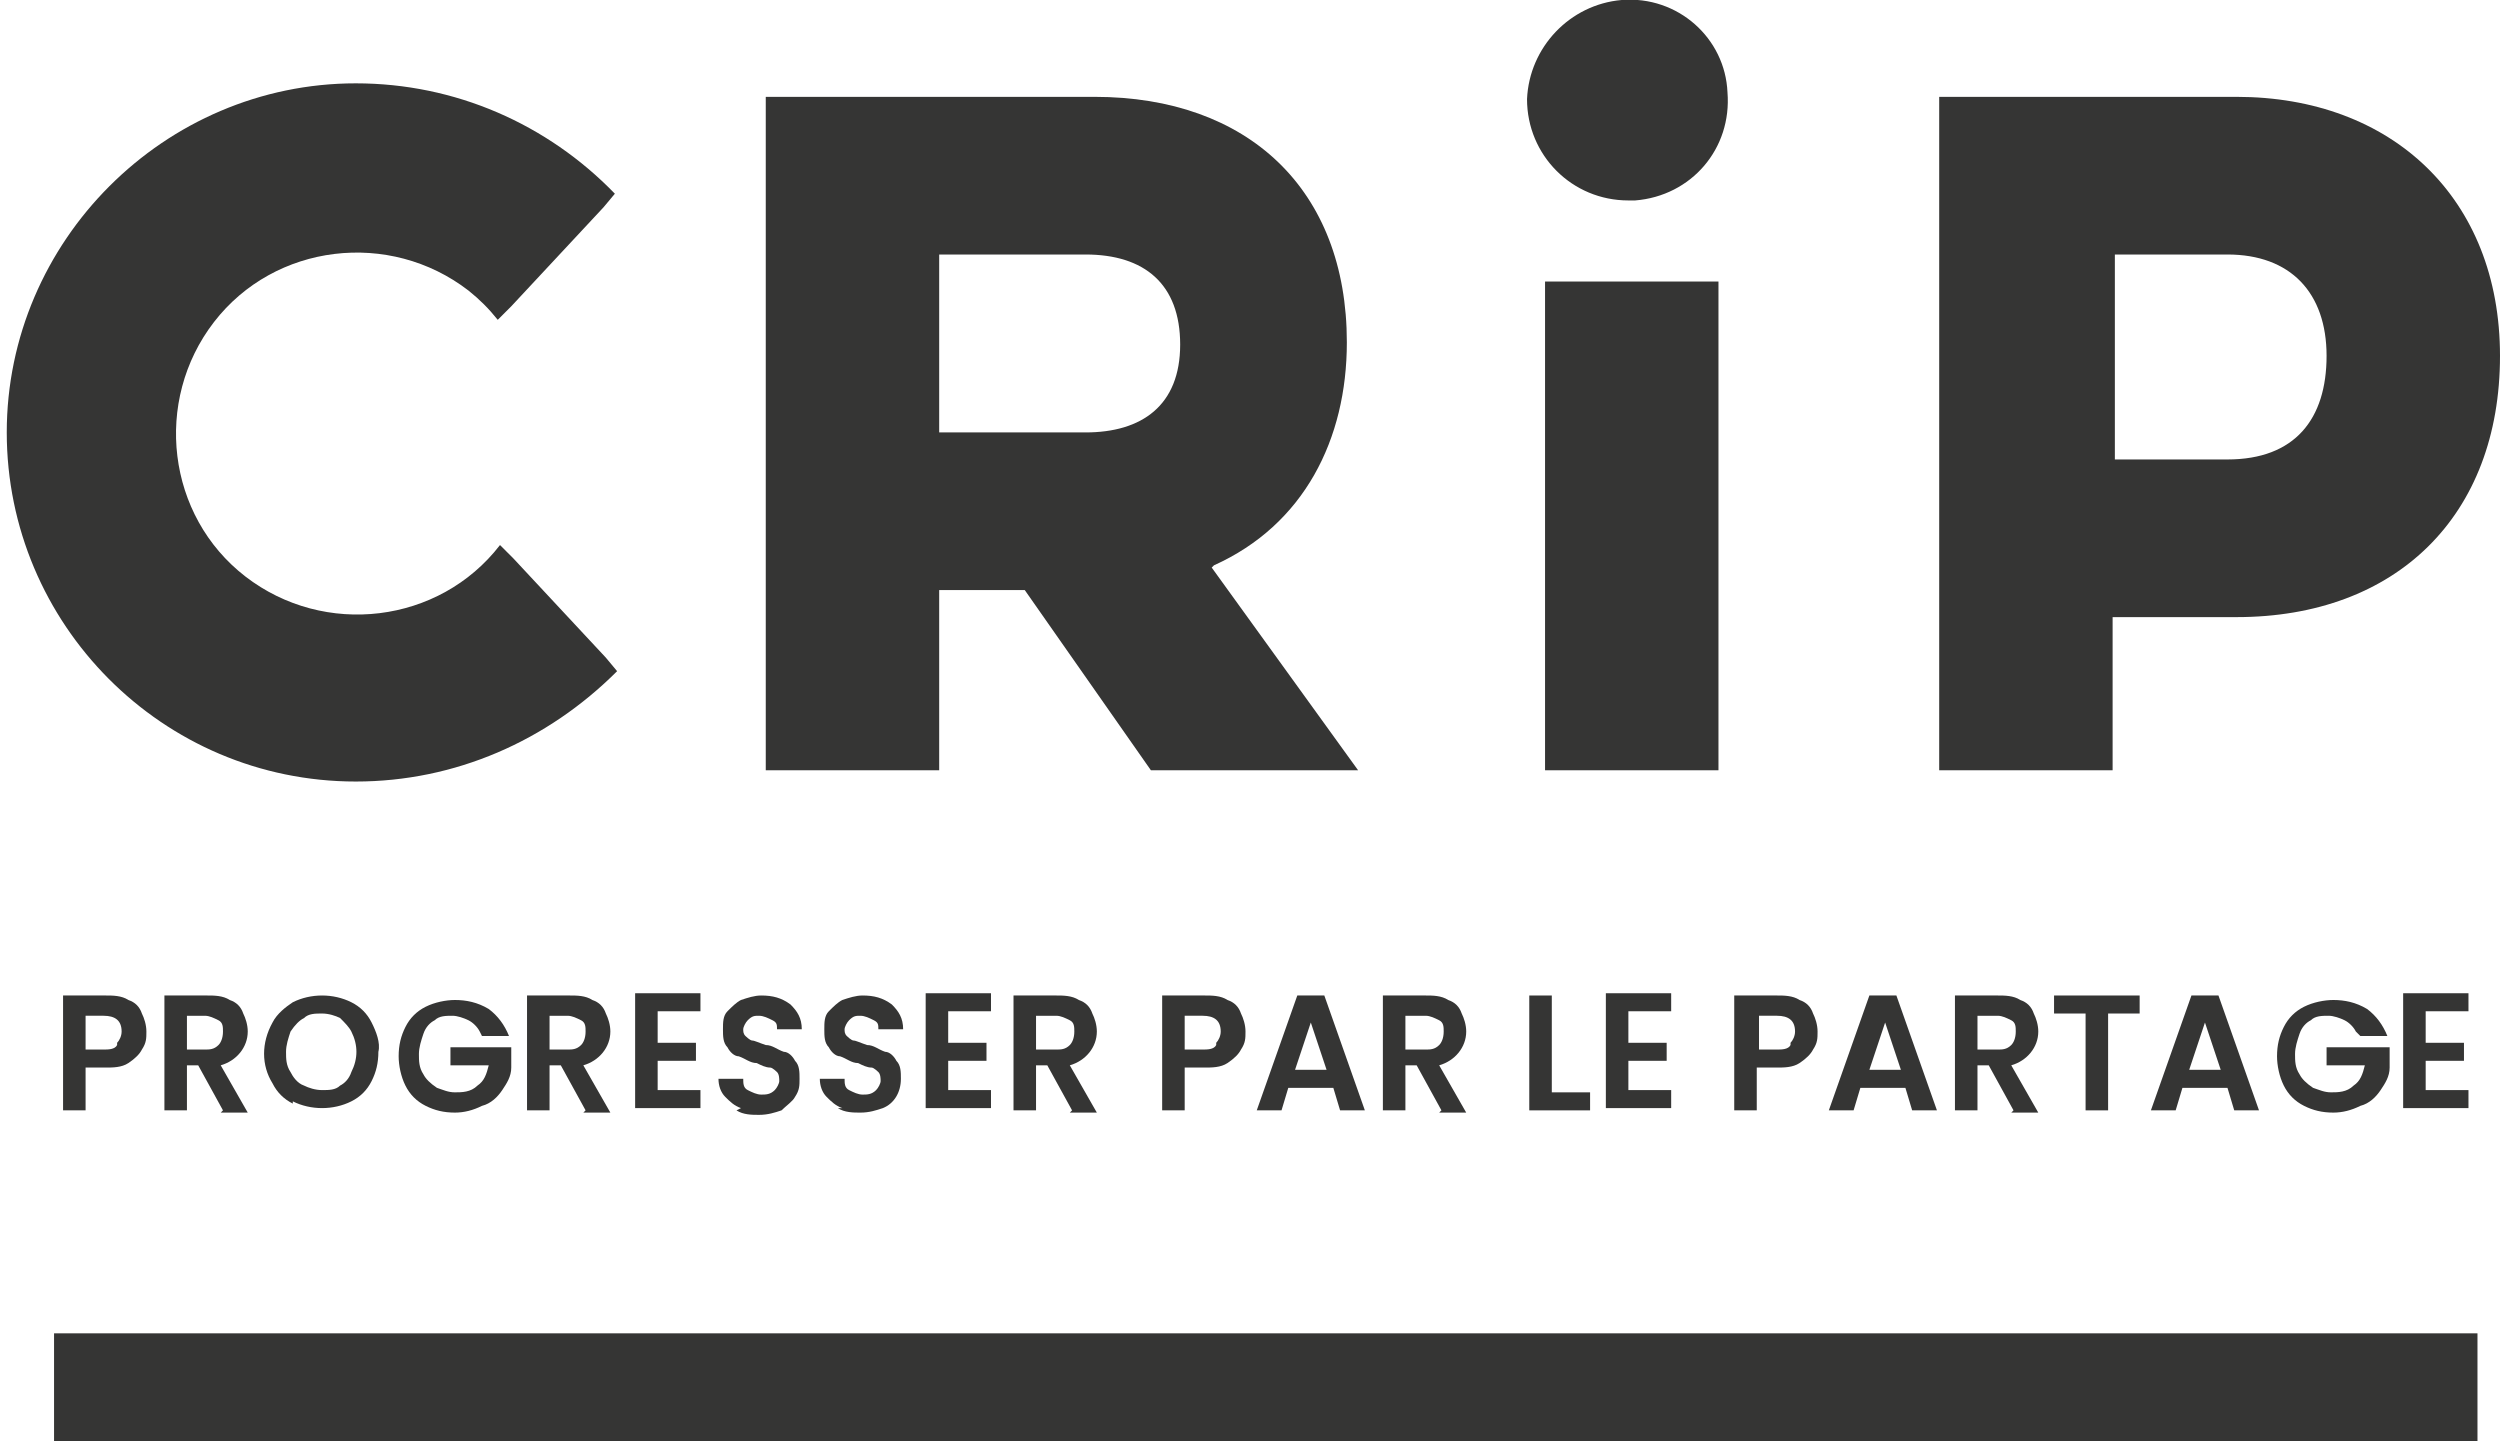 <?xml version="1.0" encoding="UTF-8"?>
<svg id="CRIP_LOGO_RVB_White" xmlns="http://www.w3.org/2000/svg" version="1.1" viewBox="0 0 111 64">
  <!-- Generator: Adobe Illustrator 29.3.1, SVG Export Plug-In . SVG Version: 2.1.0 Build 151)  -->
  <defs>
    <style>
      .st0 {
        fill: #353534;
      }
    </style>
  </defs>
  <path id="Tracé_1" class="st0" d="M53.9,25.1c4-1.8,5.9-5.6,5.9-9.9,0-6.8-4.4-10.9-11.2-10.9h-14.6v29.9h7.7v-8h3.8l5.6,8h9.2l-6.5-9ZM41.7,11.3h6.5c2.6,0,4.2,1.3,4.2,4s-1.7,3.9-4.2,3.9h-6.5v-7.9Z"/>
  <path id="Tracé_2" class="st0" d="M26.9,29.2l-4.1-4.4-.6-.6c-2.7,3.5-7.8,4.1-11.3,1.4-3.5-2.7-4.1-7.8-1.4-11.3,2.7-3.5,7.8-4.1,11.3-1.4.5.4.9.8,1.3,1.3l.6-.6,4.1-4.4.5-.6c-3-3.1-7.1-4.9-11.5-4.9C7.3,3.7.3,10.7.3,19.2s6.9,15.5,15.5,15.5c4.4,0,8.5-1.8,11.6-4.9l-.5-.6Z"/>
  <path id="Tracé_3" class="st0" d="M99.3,4.3h-13.2v29.9h7.7v-6.8h5.5c7.1,0,11.7-4.5,11.7-11.6,0-7-4.8-11.5-11.7-11.5ZM93.9,11.3h5c2.8,0,4.4,1.7,4.4,4.5s-1.4,4.6-4.4,4.6h-5v-9Z"/>
  <g id="Groupe_1">
    <path id="Tracé_4" class="st0" d="M6.3,46.6c-.1.2-.3.4-.6.6-.3.2-.7.2-1,.2h-.9v1.9h-1v-5.1h1.9c.3,0,.7,0,1,.2.3.1.5.3.6.6.1.2.2.5.2.8,0,.3,0,.5-.2.8ZM5.2,46.3c.1-.1.2-.3.2-.5,0-.5-.3-.7-.8-.7h-.8v1.5h.8c.2,0,.5,0,.6-.2h0Z"/>
    <path id="Tracé_5" class="st0" d="M9.9,49.3l-1.1-2h-.5v2h-1v-5.1h1.9c.3,0,.7,0,1,.2.3.1.5.3.6.6.1.2.2.5.2.8,0,.7-.5,1.3-1.2,1.5l1.2,2.1h-1.2ZM8.3,46.6h.8c.2,0,.4,0,.6-.2.1-.1.2-.3.2-.6,0-.2,0-.4-.2-.5-.2-.1-.4-.2-.6-.2h-.8v1.5Z"/>
    <path id="Tracé_6" class="st0" d="M13,49c-.4-.2-.7-.5-.9-.9-.5-.8-.5-1.8,0-2.7.2-.4.6-.7.9-.9.8-.4,1.8-.4,2.6,0,.4.2.7.5.9.9.2.4.4.9.3,1.3,0,.5-.1.9-.3,1.3-.2.4-.5.7-.9.9-.8.4-1.8.4-2.6,0ZM15.1,48.2c.2-.1.4-.3.5-.6.3-.6.3-1.2,0-1.8-.1-.2-.3-.4-.5-.6-.2-.1-.5-.2-.8-.2-.3,0-.6,0-.8.2-.2.1-.4.3-.6.6-.1.3-.2.6-.2.9,0,.3,0,.6.2.9.1.2.3.5.6.6.2.1.5.2.8.2.3,0,.6,0,.8-.2Z"/>
    <path id="Tracé_7" class="st0" d="M21.3,45.8c-.1-.2-.3-.4-.5-.5-.2-.1-.5-.2-.7-.2-.3,0-.6,0-.8.2-.2.1-.4.3-.5.6-.1.3-.2.6-.2.9,0,.3,0,.6.2.9.1.2.3.4.6.6.3.1.5.2.8.2.3,0,.7,0,1-.3.3-.2.4-.5.5-.9h-1.7v-.8h2.7v.9c0,.4-.2.7-.4,1-.2.3-.5.6-.9.7-.4.2-.8.3-1.2.3-.5,0-.9-.1-1.3-.3-.4-.2-.7-.5-.9-.9-.2-.4-.3-.9-.3-1.3,0-.5.1-.9.3-1.3.2-.4.5-.7.9-.9.4-.2.9-.3,1.3-.3.5,0,1,.1,1.5.4.4.3.7.7.9,1.2h-1.2Z"/>
    <path id="Tracé_8" class="st0" d="M26,49.3l-1.1-2h-.5v2h-1v-5.1h1.9c.3,0,.7,0,1,.2.3.1.5.3.6.6.1.2.2.5.2.8,0,.7-.5,1.3-1.2,1.5l1.2,2.1h-1.2ZM24.4,46.6h.8c.2,0,.4,0,.6-.2.1-.1.2-.3.2-.6,0-.2,0-.4-.2-.5-.2-.1-.4-.2-.6-.2h-.8v1.5Z"/>
    <path id="Tracé_9" class="st0" d="M29.2,45v1.3h1.7v.8h-1.7v1.3h1.9v.8h-2.9v-5.1h2.9v.8h-1.9Z"/>
    <path id="Tracé_10" class="st0" d="M32.9,49.2c-.3-.1-.5-.3-.7-.5-.2-.2-.3-.5-.3-.8h1.1c0,.2,0,.4.2.5.2.1.4.2.6.2.2,0,.4,0,.6-.2.1-.1.2-.3.2-.4,0-.1,0-.3-.1-.4,0,0-.2-.2-.3-.2-.2,0-.4-.1-.6-.2-.3,0-.5-.2-.8-.3-.2,0-.4-.2-.5-.4-.2-.2-.2-.5-.2-.8,0-.3,0-.6.2-.8.2-.2.4-.4.6-.5.3-.1.6-.2.9-.2.5,0,.9.1,1.3.4.3.3.5.6.5,1.1h-1.1c0-.2,0-.3-.2-.4-.2-.1-.4-.2-.6-.2-.2,0-.3,0-.5.2-.1.1-.2.3-.2.4,0,.1,0,.2.1.3,0,0,.2.2.3.2.1,0,.3.1.6.2.3,0,.5.2.8.3.2,0,.4.2.5.4.2.2.2.5.2.8,0,.3,0,.5-.2.8-.1.2-.4.4-.6.6-.3.1-.6.2-1,.2-.3,0-.7,0-1-.2Z"/>
    <path id="Tracé_11" class="st0" d="M37.4,49.2c-.3-.1-.5-.3-.7-.5-.2-.2-.3-.5-.3-.8h1.1c0,.2,0,.4.2.5.2.1.4.2.6.2.2,0,.4,0,.6-.2.1-.1.2-.3.2-.4,0-.1,0-.3-.1-.4,0,0-.2-.2-.3-.2-.2,0-.4-.1-.6-.2-.3,0-.5-.2-.8-.3-.2,0-.4-.2-.5-.4-.2-.2-.2-.5-.2-.8,0-.3,0-.6.2-.8.2-.2.4-.4.6-.5.3-.1.6-.2.9-.2.5,0,.9.1,1.3.4.3.3.5.6.5,1.1h-1.1c0-.2,0-.3-.2-.4-.2-.1-.4-.2-.6-.2-.2,0-.3,0-.5.2-.1.1-.2.3-.2.4,0,.1,0,.2.1.3,0,0,.2.2.3.2.1,0,.3.1.6.2.3,0,.5.2.8.3.2,0,.4.2.5.4.2.2.2.5.2.8,0,.6-.3,1.1-.8,1.3-.3.1-.6.2-1,.2-.3,0-.7,0-1-.2Z"/>
    <path id="Tracé_12" class="st0" d="M42.1,45v1.3h1.7v.8h-1.7v1.3h1.9v.8h-2.9v-5.1h2.9v.8h-1.9Z"/>
    <path id="Tracé_13" class="st0" d="M47.6,49.3l-1.1-2h-.5v2h-1v-5.1h1.9c.3,0,.7,0,1,.2.3.1.5.3.6.6.1.2.2.5.2.8,0,.7-.5,1.3-1.2,1.5l1.2,2.1h-1.2ZM46,46.6h.9c.2,0,.4,0,.6-.2.1-.1.2-.3.2-.6,0-.2,0-.4-.2-.5-.2-.1-.4-.2-.6-.2h-.9v1.5Z"/>
    <path id="Tracé_14" class="st0" d="M55.1,46.6c-.1.2-.3.4-.6.6-.3.2-.7.2-1,.2h-.9v1.9h-1v-5.1h1.9c.3,0,.7,0,1,.2.3.1.5.3.6.6.1.2.2.5.2.8,0,.3,0,.5-.2.8ZM54,46.3c.1-.1.2-.3.2-.5,0-.5-.3-.7-.8-.7h-.8v1.5h.8c.2,0,.5,0,.6-.2h0Z"/>
    <path id="Tracé_15" class="st0" d="M59.2,48.3h-2l-.3,1h-1.1l1.8-5.1h1.2l1.8,5.1h-1.1l-.3-1ZM58.9,47.5l-.7-2.1-.7,2.1h1.5Z"/>
    <path id="Tracé_16" class="st0" d="M64,49.3l-1.1-2h-.5v2h-1v-5.1h1.9c.3,0,.7,0,1,.2.3.1.5.3.6.6.1.2.2.5.2.8,0,.7-.5,1.3-1.2,1.5l1.2,2.1h-1.2ZM62.4,46.6h.9c.2,0,.4,0,.6-.2.1-.1.2-.3.2-.6,0-.2,0-.4-.2-.5-.2-.1-.4-.2-.6-.2h-.9v1.5Z"/>
    <path id="Tracé_17" class="st0" d="M68.9,48.5h1.7v.8h-2.7v-5.1h1v4.3Z"/>
    <path id="Tracé_18" class="st0" d="M72.3,45v1.3h1.7v.8h-1.7v1.3h1.9v.8h-2.9v-5.1h2.9v.8h-1.9Z"/>
    <path id="Tracé_19" class="st0" d="M80.5,46.6c-.1.2-.3.4-.6.6-.3.2-.7.2-1,.2h-.9v1.9h-1v-5.1h1.9c.3,0,.7,0,1,.2.3.1.5.3.6.6.1.2.2.5.2.8,0,.3,0,.5-.2.8ZM79.5,46.3c.1-.1.2-.3.2-.5,0-.5-.3-.7-.8-.7h-.8v1.5h.8c.2,0,.5,0,.6-.2h0Z"/>
    <path id="Tracé_20" class="st0" d="M84.6,48.3h-2l-.3,1h-1.1l1.8-5.1h1.2l1.8,5.1h-1.1l-.3-1ZM84.4,47.5l-.7-2.1-.7,2.1h1.5Z"/>
    <path id="Tracé_21" class="st0" d="M89.4,49.3l-1.1-2h-.5v2h-1v-5.1h1.9c.3,0,.7,0,1,.2.3.1.5.3.6.6.1.2.2.5.2.8,0,.7-.5,1.3-1.2,1.5l1.2,2.1h-1.2ZM87.8,46.6h.9c.2,0,.4,0,.6-.2.1-.1.2-.3.2-.6,0-.2,0-.4-.2-.5-.2-.1-.4-.2-.6-.2h-.9v1.5Z"/>
    <path id="Tracé_22" class="st0" d="M95,44.2v.8h-1.4v4.3h-1v-4.3h-1.4v-.8h3.7Z"/>
    <path id="Tracé_23" class="st0" d="M98.9,48.3h-2l-.3,1h-1.1l1.8-5.1h1.2l1.8,5.1h-1.1l-.3-1ZM98.6,47.5l-.7-2.1-.7,2.1h1.5Z"/>
    <path id="Tracé_24" class="st0" d="M104.6,45.8c-.1-.2-.3-.4-.5-.5-.2-.1-.5-.2-.7-.2-.3,0-.6,0-.8.2-.2.1-.4.3-.5.6-.1.3-.2.6-.2.9,0,.3,0,.6.2.9.1.2.3.4.6.6.3.1.5.2.8.2.3,0,.7,0,1-.3.3-.2.4-.5.5-.9h-1.7v-.8h2.8v.9c0,.4-.2.7-.4,1-.2.3-.5.6-.9.7-.4.2-.8.3-1.2.3-.5,0-.9-.1-1.3-.3-.4-.2-.7-.5-.9-.9-.2-.4-.3-.9-.3-1.3,0-.5.1-.9.3-1.3.2-.4.5-.7.9-.9.4-.2.9-.3,1.3-.3.5,0,1,.1,1.5.4.4.3.7.7.9,1.2h-1.2Z"/>
    <path id="Tracé_25" class="st0" d="M107.7,45v1.3h1.7v.8h-1.7v1.3h1.9v.8h-2.9v-5.1h2.9v.8h-1.9Z"/>
  </g>
  <g id="Groupe_2">
    <rect id="Rectangle_1" class="st0" x="68.6" y="12.5" width="7.7" height="21.7"/>
    <path id="Tracé_26" class="st0" d="M72.6,8.9c2.5-.2,4.3-2.3,4.1-4.8C76.6,1.7,74.5-.2,72,0c-2.3.2-4.1,2.1-4.2,4.4,0,2.5,2,4.5,4.5,4.5.1,0,.2,0,.3,0Z"/>
  </g>
  <rect id="Rectangle_2" class="st0" x="2.4" y="59.2" width="107.6" height="4.8"/>
</svg>